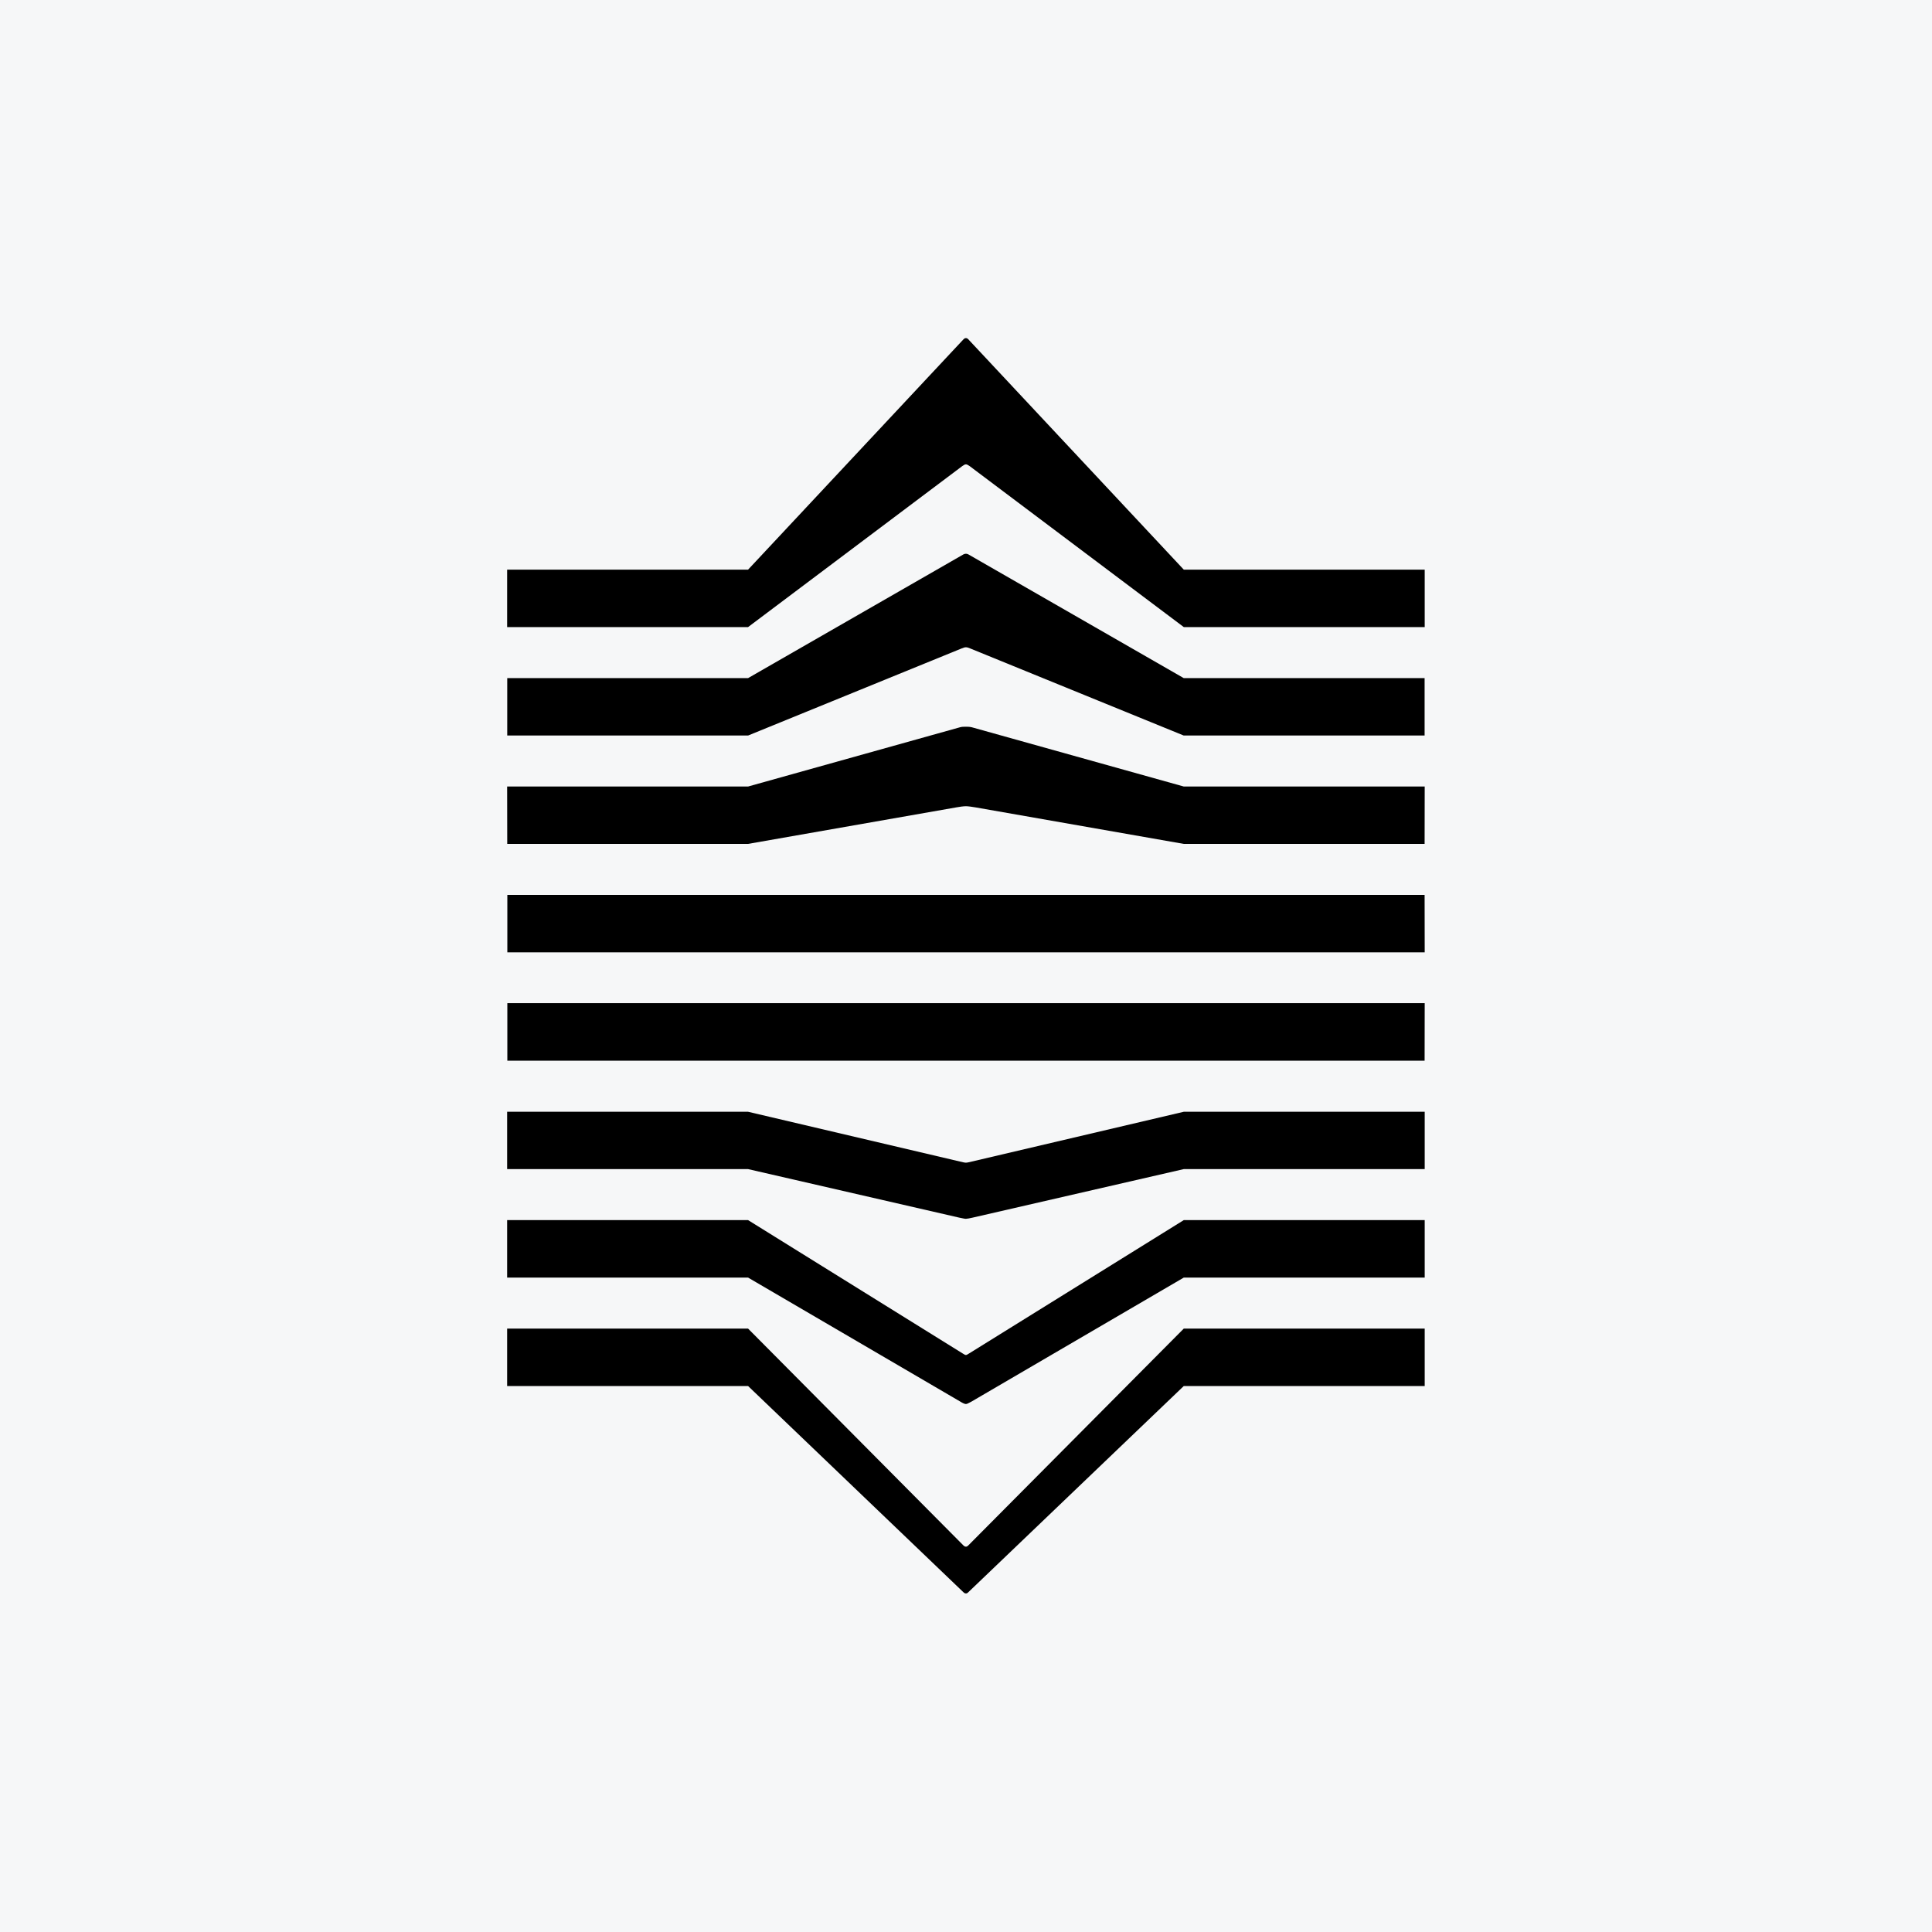 <svg width="40" height="40" viewBox="0 0 40 40" fill="none" xmlns="http://www.w3.org/2000/svg">
<rect width="40" height="40" fill="#F6F7F8"/>
<g clip-path="url(#clip0_6362_511)">
<path fill-rule="evenodd" clip-rule="evenodd" d="M15.488 12.983H10.5V11.794H15.488L19.949 7.024C19.961 7.012 19.974 7 19.998 7C20.023 7 20.035 7.012 20.047 7.024L24.509 11.794H29.497V12.983H24.509L20.074 9.649C20.035 9.626 20.023 9.614 19.998 9.614C19.974 9.614 19.961 9.626 19.924 9.649L15.488 12.983ZM15.489 15.228H10.502V14.039H15.489L19.949 11.477C19.974 11.465 19.986 11.465 19.998 11.465C20.011 11.465 20.023 11.465 20.047 11.477L24.507 14.039H29.495V15.228H24.507L20.086 13.425C20.062 13.413 20.023 13.401 19.998 13.401C19.974 13.401 19.937 13.413 19.91 13.425L15.489 15.228ZM15.488 17.472H10.502L10.5 16.284H15.488L19.873 15.058C19.91 15.046 19.961 15.046 19.998 15.046C20.035 15.046 20.074 15.046 20.123 15.058L24.509 16.284H29.497L29.495 17.472H24.509L20.197 16.716C20.123 16.704 20.047 16.692 19.998 16.692C19.949 16.692 19.861 16.704 19.799 16.716L15.488 17.472ZM15.488 24.205H10.5V23.018H15.488L19.873 24.048C19.923 24.06 19.972 24.072 19.998 24.072C20.023 24.072 20.072 24.06 20.123 24.048L24.509 23.018H29.497V24.205H24.509L20.136 25.21C20.084 25.222 20.023 25.234 19.998 25.234C19.972 25.234 19.923 25.222 19.861 25.21L15.488 24.205ZM15.488 26.451H10.5V25.261H15.488L19.923 28.017C19.96 28.042 19.985 28.054 19.998 28.054C20.01 28.054 20.035 28.042 20.072 28.017L24.509 25.261H29.497V26.451H24.509L20.109 29.021C20.06 29.045 20.023 29.069 19.998 29.069C19.972 29.069 19.923 29.045 19.886 29.021L15.488 26.451ZM15.488 28.696H10.5V27.507H15.488L19.947 31.997C19.959 32.009 19.974 32.022 19.998 32.022C20.023 32.022 20.035 32.009 20.047 31.997L24.509 27.507H29.497V28.696H24.509L20.047 32.966C20.023 32.99 20.011 32.99 19.998 32.99C19.986 32.99 19.974 32.99 19.947 32.966L15.488 28.696ZM10.504 18.528H29.495L29.497 19.717H10.504V18.528ZM29.497 20.769L29.495 21.96H10.504V20.769H29.497Z" fill="black"/>
</g>
<defs>
<clipPath id="clip0_6362_511">
<rect width="19" height="26" fill="white" transform="translate(10.5 7)"/>
</clipPath>
</defs>
</svg>
